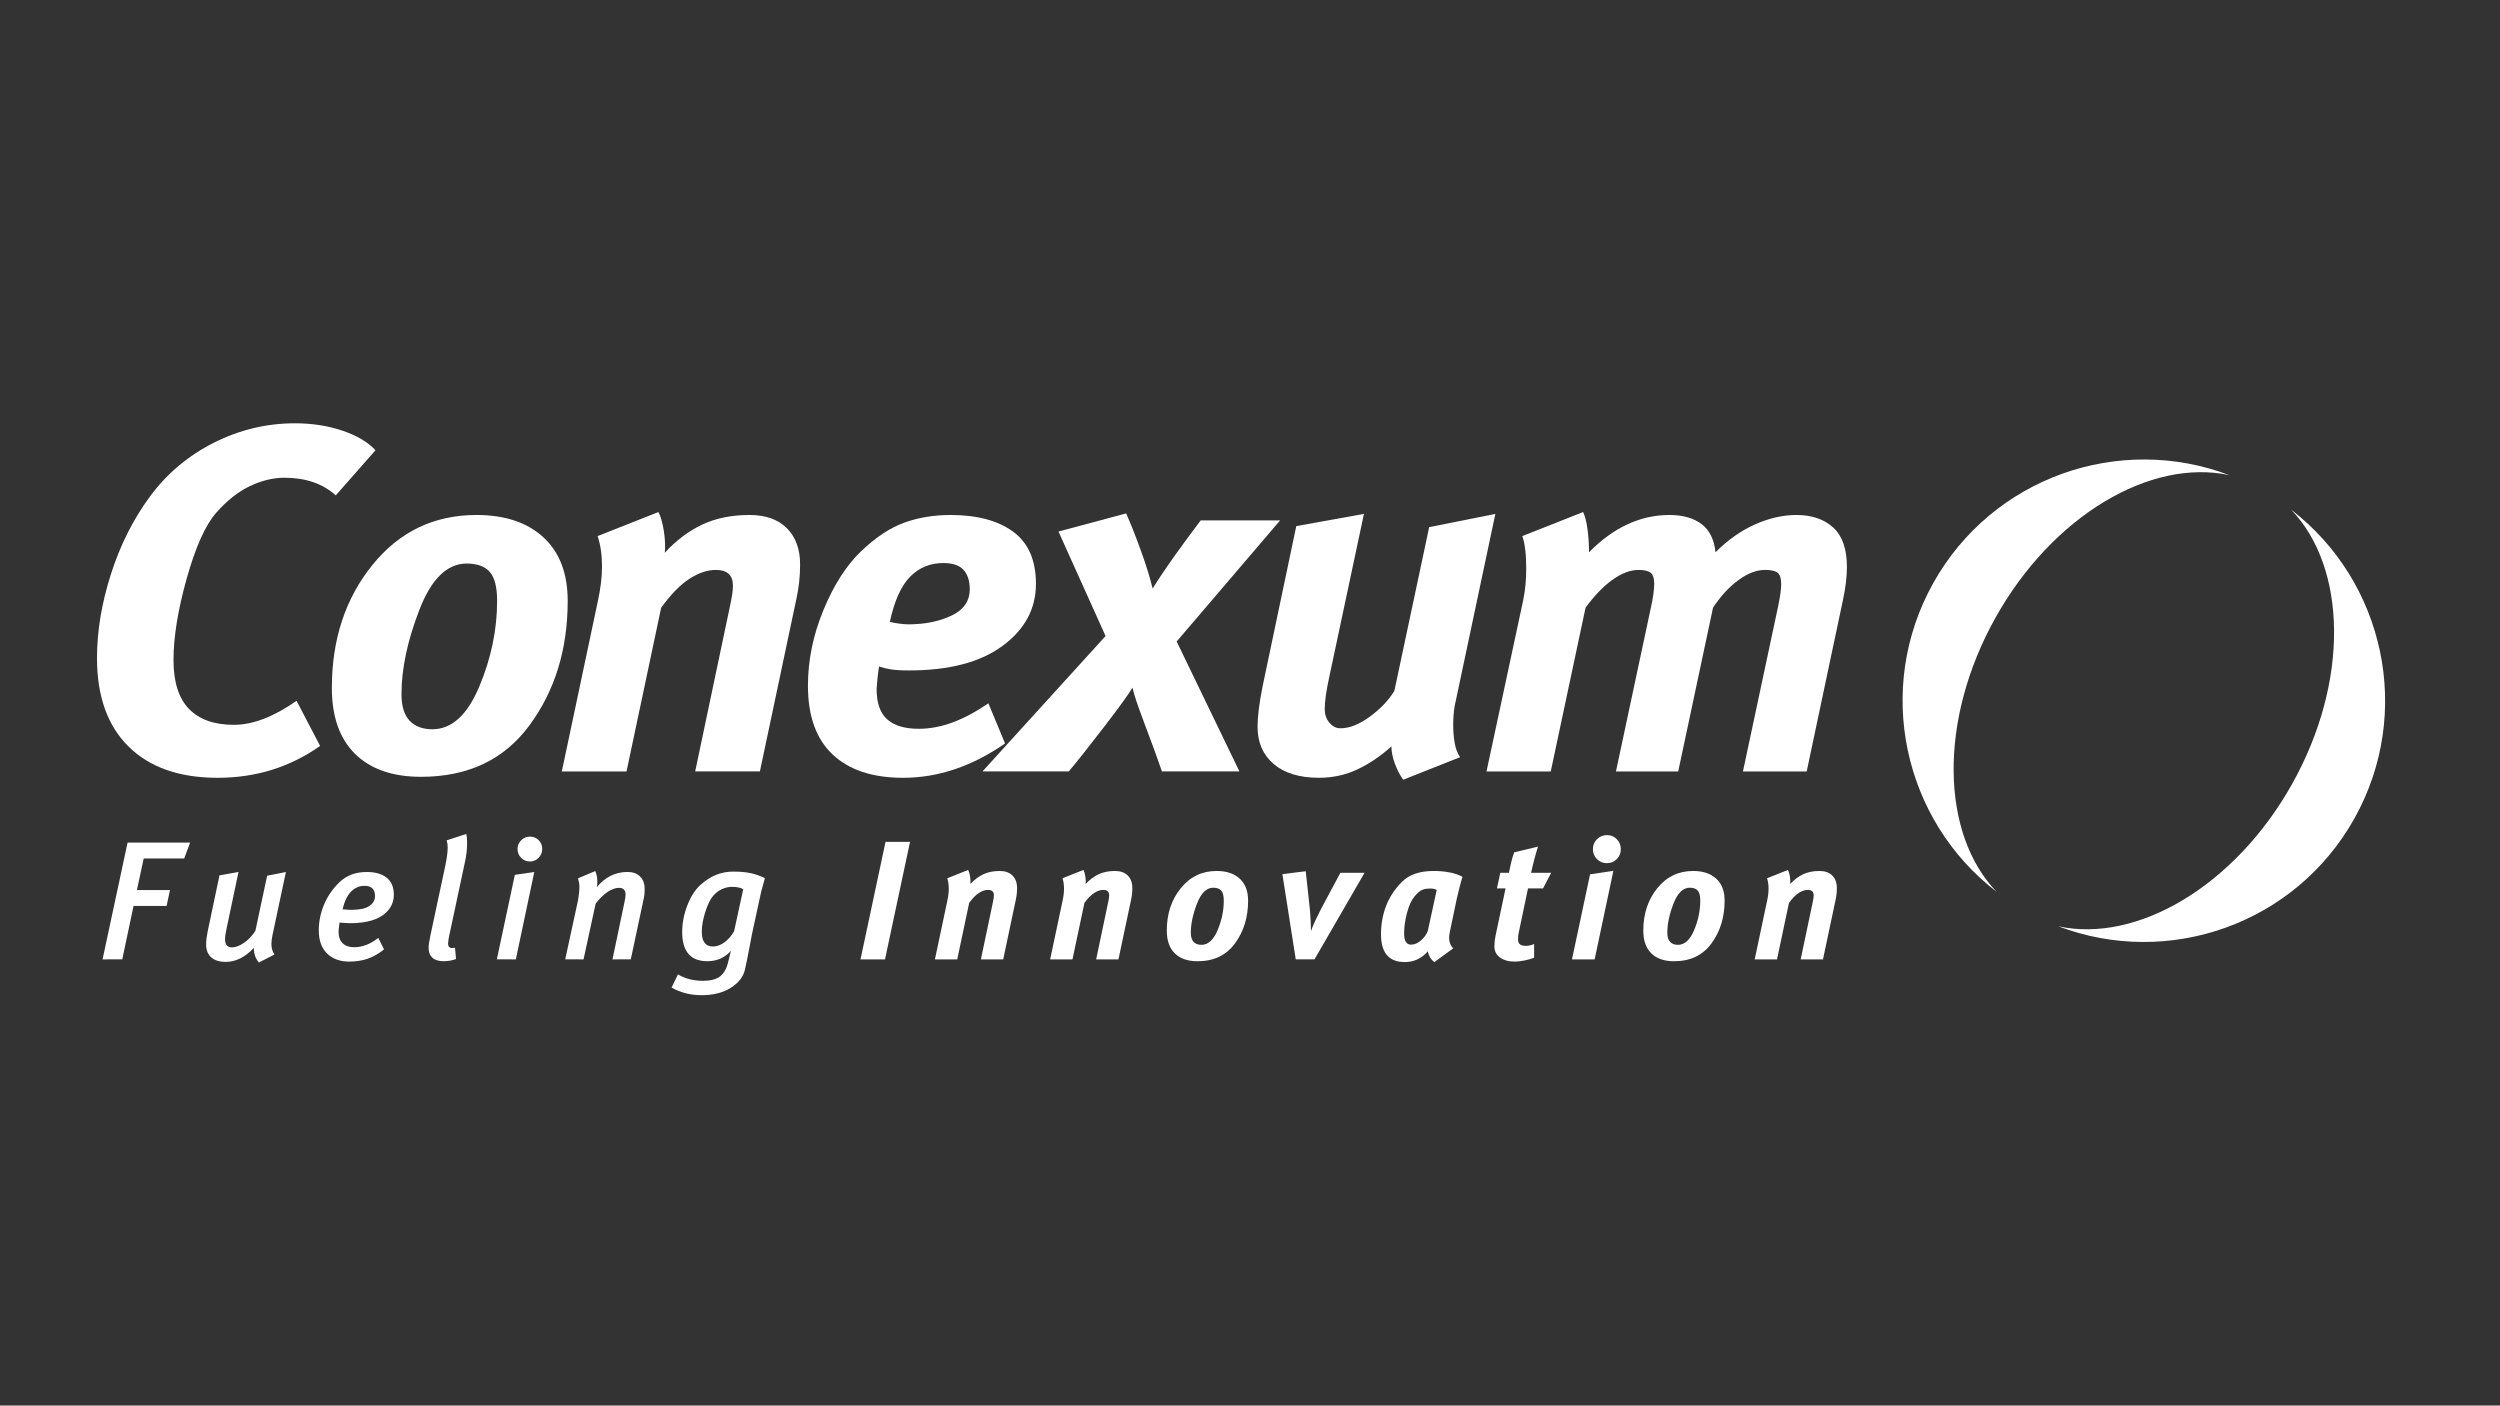 <?xml version="1.0" encoding="utf-8"?>
<!-- Generator: Adobe Illustrator 25.3.1, SVG Export Plug-In . SVG Version: 6.00 Build 0)  -->
<svg version="1.1" id="Layer_1" xmlns="http://www.w3.org/2000/svg" xmlns:xlink="http://www.w3.org/1999/xlink" x="0px" y="0px"
	 viewBox="0 0 1366 768" style="enable-background:new 0 0 1366 768;" xml:space="preserve">
<rect x="0" y="0" width="1366" height="768" fill="#333333" stroke="none"/>
<style type="text/css">
	.st0{fill:#FFFFFF;}
</style>
<g>
	<g>
		<path class="st0" d="M183.47,270.67c-7.14-6.43-16.52-9.64-28.13-9.64c-6.07,0-12.32,1.52-18.75,4.56
			c-6.43,3.04-12.59,7.92-18.49,14.63c-5.89,6.71-11.25,18.66-16.07,35.84c-4.82,17.18-7.23,32.04-7.23,44.56
			c0,11.99,2.81,20.9,8.44,26.71c5.63,5.82,13.8,8.72,24.51,8.72c10.36,0,21.79-4.37,34.29-13.13l12.86,24.65
			c-16.43,11.61-35.1,17.42-55.99,17.42s-37.1-5.68-48.62-17.03C58.76,396.6,53,380.46,53,359.53c0-14.67,2.54-29.96,7.63-45.88
			c5.09-15.92,12.23-30.09,21.43-42.52c9.2-12.43,20.81-22.17,34.83-29.24c14.02-7.06,28.8-10.6,44.34-10.6
			c9.28,0,17.9,1.34,25.85,4.02c7.94,2.68,13.97,6.25,18.08,10.72L183.47,270.67z"/>
		<path class="st0" d="M310.19,328.36c0,26.3-6.92,48.9-20.76,67.78c-13.84,18.88-33.62,28.31-59.34,28.31
			c-15.54,0-27.55-4.16-36.03-12.48c-8.48-8.32-12.73-20.36-12.73-36.1c0-26.48,7.37-48.85,22.1-67.1s33.71-27.38,56.93-27.38
			c15.54,0,27.73,4.07,36.57,12.21C305.77,301.75,310.19,313.34,310.19,328.36z M219.37,379.39c0,6.45,1.47,11.24,4.42,14.38
			c2.95,3.13,7.1,4.7,12.46,4.7c10.54,0,19.06-7.74,25.59-23.24c6.52-15.5,9.78-31.13,9.78-46.89c0-7.52-1.34-12.81-4.02-15.85
			c-2.68-3.04-6.88-4.57-12.59-4.57c-10.72,0-19.34,8.42-25.85,25.26C222.62,350.01,219.37,365.42,219.37,379.39z"/>
		<path class="st0" d="M359.75,279.78c1.25,2.32,2.23,5.72,2.95,10.18c0.71,4.47,0.89,8.49,0.54,12.06
			c6.25-6.79,13.08-11.92,20.5-15.41c7.41-3.48,16.03-5.22,25.85-5.22c8.75,0,15.54,2.41,20.36,7.23
			c4.82,4.82,7.23,11.43,7.23,19.83c0,6.61-0.72,13.04-2.14,19.29l-19.83,93.77h-35.36l18.78-89.21c0.7-3.21,1.18-5.71,1.45-7.5
			c0.26-1.78,0.4-3.39,0.4-4.82c0-5.71-3.11-8.57-9.34-8.57c-4.62,0-9.42,1.61-14.4,4.82c-4.98,3.21-10.14,8.48-15.47,15.81
			l-18.93,89.48h-35.36l19.56-92.43c1.61-7.32,2.41-13.84,2.41-19.56c0-6.25-0.8-11.79-2.41-16.61L359.75,279.78z"/>
		<path class="st0" d="M549.16,406.24c-18.04,12.5-36.61,18.75-55.72,18.75c-16.61,0-29.43-4.23-38.45-12.7
			c-9.02-8.47-13.53-20.99-13.53-37.57c0-13.9,2.81-27.68,8.44-41.31c5.63-13.64,12.41-24.29,20.36-31.96
			c7.94-7.66,15.81-12.92,23.58-15.78c7.77-2.85,16.3-4.28,25.59-4.28c14.47,0,25.85,3.05,34.16,9.14
			c8.3,6.09,12.45,15.59,12.45,28.49c0,13.62-6.07,24.91-18.22,33.87c-12.14,8.96-29.2,13.44-51.17,13.44
			c-4.28,0-7.63-0.2-10.04-0.61c-2.41-0.41-4.51-0.92-6.3-1.53c-0.36,2.13-0.67,4.56-0.93,7.31c-0.27,2.75-0.4,4.39-0.4,4.92
			c0,7.62,1.91,13.16,5.76,16.61c3.84,3.46,9.6,5.18,17.28,5.18c6.07,0,12.24-1.16,18.49-3.48c6.25-2.32,12.76-5.8,19.55-10.45
			L549.16,406.24z M496.38,341.14c8.93,0,16.74-1.58,23.44-4.73c6.7-3.15,10.05-7.96,10.05-14.45c0-4.5-1.12-8.01-3.35-10.53
			c-2.24-2.52-5.95-3.78-11.12-3.78c-7.14,0-13.18,2.48-18.08,7.43c-4.91,4.95-8.62,13.19-11.12,24.71
			c1.42,0.36,3.12,0.68,5.08,0.95C493.25,341,494.95,341.14,496.38,341.14z"/>
		<path class="st0" d="M615.33,280.52c2.68,6.09,5.4,12.97,8.17,20.67c2.77,7.69,4.87,14.49,6.3,20.39
			c3.22-5.18,7.01-10.85,11.39-17.01c4.37-6.16,9.33-12.9,14.87-20.23h43.4l-56.53,66.17l34.29,71h-42.33
			c-2.32-6.79-5.45-15.36-9.38-25.72c-3.93-10.36-6.16-17.06-6.7-20.09c-1.97,3.39-7.1,10.49-15.41,21.3
			c-8.3,10.81-14.78,18.98-19.42,24.51h-47.15l67.25-73.98l-25.72-57.1L615.33,280.52z"/>
		<path class="st0" d="M745.26,280.79l-18.75,88.19c-1.79,8.05-2.68,14.21-2.68,18.5c0,2.86,0.84,5.32,2.55,7.37
			c1.69,2.06,3.7,3.08,6.03,3.08c5,0,10.4-2.15,16.21-6.45c5.8-4.3,10.22-8.96,13.26-13.97l19.02-89.47l36.17-7.26L794.83,385.8
			c-0.54,3.22-0.8,6.63-0.8,10.2c0,3.58,0.27,6.9,0.8,9.94c0.53,3.04,1.52,5.64,2.95,7.79l-31.08,12.32
			c-1.79-2.5-3.31-5.45-4.55-8.84c-1.25-3.39-1.88-6.52-1.88-9.38c-5.72,5.18-11.83,9.34-18.35,12.46
			c-6.52,3.12-13.62,4.69-21.3,4.69c-10.54,0-18.75-2.5-24.65-7.51c-5.89-5-8.84-11.79-8.84-20.37c0-2.68,0.22-5.85,0.67-9.52
			s1.12-7.73,2.01-12.2l18.48-87.91L745.26,280.79z"/>
		<path class="st0" d="M865.02,279.78c1.07,2.32,1.88,5.49,2.41,9.51c0.53,4.02,0.8,8.17,0.8,12.46
			c13.39-13.57,28.04-20.36,43.94-20.36c7.32,0,13.17,1.65,17.55,4.96c4.38,3.31,6.92,8.44,7.63,15.4
			c6.79-6.79,14.02-11.87,21.7-15.27c7.68-3.39,15.18-5.09,22.51-5.09c8.39,0,15.09,2.28,20.09,6.83c5,4.55,7.5,11.75,7.5,21.57
			c0,5.36-0.72,11.34-2.14,17.95l-19.83,93.77h-34.83l19.29-90.55c1.07-5.18,1.61-9.11,1.61-11.79c0-3.03-0.63-5.09-1.88-6.16
			c-1.25-1.07-3.58-1.61-6.97-1.61c-4.65,0-9.51,1.88-14.6,5.63c-5.09,3.75-9.69,8.75-13.8,15l-19.02,89.48h-34.02l19.02-89.21
			c1.24-5.53,1.88-10,1.88-13.39c0-2.85-0.63-4.82-1.88-5.89c-1.25-1.07-3.48-1.61-6.7-1.61c-4.47,0-9.2,1.79-14.2,5.36
			c-5,3.57-9.91,8.66-14.73,15.27l-19.02,89.48h-35.1l20.09-93.77c1.07-5.36,1.61-10.98,1.61-16.88c0-8.04-0.72-14.02-2.14-17.95
			L865.02,279.78z"/>
	</g>
	<g>
		<path class="st0" d="M1286.47,447.17c32.31-57.84,16.38-129.53-34.65-168.73c30.51,31.63,31.96,93.76,0.68,149.75
			c-31.28,55.99-84.96,87.32-127.88,77.92C1184.75,529.02,1254.16,505.01,1286.47,447.17z"/>
		<path class="st0" d="M1090.3,337.57c31.28-55.99,84.95-87.32,127.88-77.92c-60.13-22.91-129.54,1.11-161.85,58.94
			c-32.31,57.83-16.38,129.53,34.65,168.73C1060.47,455.69,1059.02,393.56,1090.3,337.57z"/>
	</g>
	<g>
		<path class="st0" d="M100.64,469.06H78.52l-3.7,17.26l18.06,0.01l-1.85,8.68L72.97,495l-6.16,29.19l-10.77,0.01l13.67-63.82h34.17
			L100.64,469.06z"/>
		<path class="st0" d="M148.86,511.08c-0.37,1.85-0.56,3.45-0.56,4.8c0,2.16,0.55,4.03,1.66,5.64l-8.5,4.41
			c-1.85-2.15-2.77-4.82-2.77-8.01c-2.28,2.46-4.71,4.36-7.3,5.68c-2.59,1.32-5.27,1.99-8.04,1.99c-3.39,0-6.02-0.82-7.9-2.45
			c-1.88-1.63-2.82-3.99-2.82-7.07c0-2.03,0.28-4.4,0.83-7.11l6.46-30.66l10.4-1.88l-6.45,30.6c-0.6,2.65-0.9,4.71-0.9,6.19
			c0,2.96,1.24,4.44,3.71,4.44c2.04,0,4.29-0.86,6.76-2.58c2.47-1.72,4.51-3.91,6.12-6.55l6.4-30.03l10.26-2.05L148.86,511.08z"/>
		<path class="st0" d="M211.02,498.54c-1.91,1.9-4.53,3.36-7.85,4.38c-3.33,1.01-7.33,1.52-12.01,1.52c-1.05,0-2.22-0.06-3.51-0.18
			c-1.29-0.12-2-0.18-2.12-0.18c-0.12,0.86-0.25,1.85-0.37,2.95c-0.12,1.11-0.18,1.76-0.18,1.94c0,2.83,0.75,4.97,2.26,6.42
			c1.51,1.45,3.59,2.17,6.24,2.17c4.49,0,8.9-1.69,13.21-5.08l3.14,6.28c-2.83,2.28-5.76,3.96-8.77,5.03
			c-3.02,1.08-6.43,1.62-10.25,1.62c-5.05,0-9.08-1.47-12.1-4.42c-3.02-2.95-4.53-7.16-4.53-12.63c0-4.73,0.94-9.39,2.82-13.97
			c1.88-4.58,4.72-8.71,8.54-12.4c3.82-3.69,8.77-5.53,14.87-5.53c4.68,0,8.31,1.04,10.9,3.13c2.59,2.09,3.88,5.19,3.88,9.3
			C215.18,492.68,213.79,495.9,211.02,498.54z M199.11,484.02c-2.77,0-5.2,1.06-7.3,3.17c-2.09,2.11-3.63,5.33-4.62,9.67l4.06,0.28
			c2.96,0,5.37-0.23,7.25-0.69c1.88-0.46,3.42-1.29,4.62-2.48c1.2-1.19,1.8-2.68,1.8-4.45c0-1.71-0.46-3.06-1.39-4.04
			C202.62,484.51,201.14,484.02,199.11,484.02z"/>
		<path class="st0" d="M253.99,471.28l-8.04,37.68c-0.38,1.54-0.66,2.92-0.85,4.15c-0.19,1.23-0.28,2.03-0.28,2.4
			c0,1.66,0.74,2.49,2.22,2.49c0.74,0,1.26-0.06,1.57-0.19l0.55,6.19c-2.03,0.8-4.31,1.2-6.84,1.2c-2.65,0-4.66-0.63-6.05-1.89
			c-1.39-1.26-2.08-3.03-2.08-5.31c0-1.48,0.31-3.66,0.92-6.56l8.22-38.51c0.86-4.12,1.29-7.42,1.29-9.88
			c0-1.48-0.19-2.77-0.56-3.88l10.71-3.51c0.31,1.23,0.46,2.8,0.46,4.71C255.26,463.89,254.84,467.52,253.99,471.28z"/>
		<path class="st0" d="M281.86,524.2l-10.38-0.01l9.83-46.17l10.62-1.57L281.86,524.2z M289.53,470.72c-1.85,0-3.43-0.66-4.76-1.99
			s-1.99-2.91-1.99-4.76c0-1.91,0.66-3.52,1.99-4.85c1.32-1.32,2.94-1.99,4.85-1.99c1.85,0,3.42,0.65,4.71,1.94
			c1.29,1.29,1.94,2.9,1.94,4.8c0,1.85-0.65,3.45-1.94,4.8C293.04,470.04,291.43,470.72,289.53,470.72z"/>
		<path class="st0" d="M351.78,490.76l-7.11,33.43l-10.01,0.01l6.49-30.96c0.44-1.89,0.66-3.38,0.66-4.47
			c0-2.43-1.22-3.65-3.65-3.65c-1.77,0-3.74,0.69-5.94,2.07c-2.19,1.38-4.45,3.56-6.76,6.56l-6.61,30.45l-10.02-0.01l7.02-32.33
			c0.49-2.82,0.74-5.25,0.74-7.27c0-1.47-0.25-3.04-0.74-4.7l9.42-3.94c0.74,1.67,1.11,3.64,1.11,5.93c0,0.99-0.09,1.94-0.28,2.87
			c4.55-5.54,10.16-8.31,16.81-8.31c2.89,0,5.17,0.83,6.84,2.49s2.49,3.91,2.49,6.74c0,0.8-0.03,1.66-0.09,2.59
			C352.08,489.19,351.96,490.02,351.78,490.76z"/>
		<path class="st0" d="M415.8,487.72l-4.94,22.8c-0.43,2.09-0.97,4.91-1.61,8.45s-1.4,7.21-2.26,10.99
			c-0.86,3.79-3.41,7.03-7.65,9.75c-4.24,2.71-9.59,4.06-16.06,4.06c-5.97,0-11.42-1.38-16.35-4.16l3.51-7.2
			c3.88,2.34,8.44,3.51,13.67,3.51c3.94,0,6.96-0.74,9.05-2.22c2.09-1.48,3.6-3.91,4.53-7.3l1.66-6.83
			c-3.39,3.76-7.67,5.63-12.84,5.63c-9.18,0-13.76-5.29-13.76-15.89c0-4.92,0.94-9.8,2.82-14.64c1.88-4.83,4.22-8.51,7.02-11.04
			c2.8-2.52,5.67-4.39,8.59-5.59c2.92-1.2,6.08-1.8,9.47-1.8c3.7,0,6.85,0.28,9.47,0.83c2.62,0.56,5.22,1.48,7.81,2.77
			c-0.25,0.8-0.65,2.23-1.2,4.3C416.17,486.22,415.86,487.41,415.8,487.72z M399.81,484.57c-1.66,0-3.39,0.39-5.17,1.16
			c-1.79,0.77-3.45,2.03-4.99,3.79c-1.54,1.76-2.96,4.65-4.25,8.68c-1.29,4.03-1.94,7.65-1.94,10.85c0,5.42,2.03,8.13,6.1,8.13
			c2.09,0,4.17-0.75,6.24-2.26c2.06-1.51,3.83-3.52,5.31-6.05l4.99-23C404.73,485.01,402.64,484.57,399.81,484.57z"/>
		<path class="st0" d="M497.24,460.01l-13.67,64.19h-13.39l13.67-64.19H497.24z"/>
		<path class="st0" d="M529.02,475.34c0.43,0.8,0.77,1.97,1.02,3.51c0.25,1.54,0.31,2.92,0.19,4.16c2.15-2.34,4.51-4.11,7.07-5.31
			c2.55-1.2,5.53-1.8,8.91-1.8c3.02,0,5.36,0.83,7.02,2.49s2.49,3.94,2.49,6.84c0,2.28-0.25,4.49-0.74,6.65l-6.83,32.33h-12.19
			l6.47-30.76c0.24-1.11,0.41-1.97,0.5-2.59c0.09-0.62,0.14-1.17,0.14-1.66c0-1.97-1.07-2.96-3.22-2.96c-1.59,0-3.25,0.55-4.96,1.66
			c-1.72,1.11-3.49,2.92-5.33,5.45l-6.53,30.85h-12.19l6.74-31.86c0.55-2.52,0.83-4.77,0.83-6.74c0-2.15-0.28-4.06-0.83-5.73
			L529.02,475.34z"/>
		<path class="st0" d="M592.01,475.34c0.43,0.8,0.77,1.97,1.02,3.51c0.25,1.54,0.31,2.92,0.18,4.16c2.15-2.34,4.51-4.11,7.07-5.31
			c2.55-1.2,5.53-1.8,8.91-1.8c3.02,0,5.36,0.83,7.02,2.49c1.66,1.66,2.5,3.94,2.5,6.84c0,2.28-0.25,4.49-0.74,6.65l-6.84,32.33
			h-12.19l6.47-30.76c0.24-1.11,0.41-1.97,0.5-2.59c0.09-0.62,0.14-1.17,0.14-1.66c0-1.97-1.07-2.96-3.22-2.96
			c-1.59,0-3.25,0.55-4.96,1.66c-1.72,1.11-3.49,2.92-5.33,5.45L586,524.2h-12.19l6.74-31.86c0.55-2.52,0.83-4.77,0.83-6.74
			c0-2.15-0.28-4.06-0.83-5.73L592.01,475.34z"/>
		<path class="st0" d="M681.97,492.09c0,9.07-2.39,16.86-7.16,23.37c-4.77,6.51-11.59,9.76-20.46,9.76c-5.36,0-9.5-1.43-12.42-4.3
			c-2.93-2.87-4.39-7.02-4.39-12.45c0-9.13,2.54-16.84,7.62-23.13s11.62-9.44,19.63-9.44c5.36,0,9.56,1.4,12.61,4.21
			C680.44,482.91,681.97,486.91,681.97,492.09z M650.66,509.68c0,2.22,0.51,3.87,1.52,4.96c1.02,1.08,2.45,1.62,4.3,1.62
			c3.63,0,6.57-2.67,8.82-8.01c2.25-5.34,3.37-10.73,3.37-16.17c0-2.59-0.46-4.41-1.39-5.46c-0.92-1.05-2.37-1.58-4.34-1.58
			c-3.7,0-6.66,2.9-8.91,8.71C651.78,499.55,650.66,504.86,650.66,509.68z"/>
		<path class="st0" d="M713.46,476.05l2.31,21.35c0.12,1.3,0.25,3.16,0.37,5.59c0.12,2.43,0.18,4.36,0.18,5.78
			c0.67-1.91,1.43-3.76,2.26-5.54c0.83-1.78,1.89-3.94,3.18-6.47l10.62-19.86h13.21l-27.34,47.29h-10.25l-7.3-46.57L713.46,476.05z"
			/>
		<path class="st0" d="M796.03,490.85l-3.78,18.04c-0.31,1.43-0.46,2.64-0.46,3.63c0,2.17,0.74,4.06,2.22,5.67l-10.25,7.48
			c-0.99-0.68-1.77-1.54-2.36-2.59c-0.59-1.05-1-2.12-1.24-3.23c-1.72,1.91-3.62,3.36-5.68,4.34c-2.06,0.98-4.36,1.48-6.88,1.48
			c-8.68,0-13.02-5.05-13.02-15.14c0-5.51,0.92-10.68,2.77-15.51c1.84-4.83,4.74-9.23,8.68-13.19c3.94-3.96,9.73-5.94,17.37-5.94
			c2.96,0,5.83,0.26,8.64,0.79c2.8,0.52,5.16,1.34,7.07,2.45c-0.37,0.99-0.91,2.9-1.62,5.72
			C796.75,487.67,796.27,489.67,796.03,490.85z M781.71,485.5c-1.85,0-3.37,0.23-4.57,0.7c-1.2,0.47-2.63,1.69-4.3,3.68
			c-1.66,1.99-3.02,4.97-4.06,8.95c-1.05,3.98-1.57,7.7-1.57,11.18c0,4.1,1.26,6.15,3.78,6.15c1.85,0,3.66-0.78,5.45-2.33
			c1.78-1.55,3.02-3.26,3.7-5.13l4.89-22.46c-0.18-0.12-0.58-0.28-1.2-0.47C783.22,485.59,782.51,485.5,781.71,485.5z"/>
		<path class="st0" d="M843.13,485.41h-8.22l-4.99,23.81c-0.18,0.68-0.31,1.36-0.37,2.04c-0.06,0.68-0.09,1.39-0.09,2.13
			c0,2.29,1.39,3.43,4.16,3.43c1.54,0,3.08-0.34,4.62-1.02v7.48c-1.6,0.64-3.39,1.16-5.36,1.55c-1.97,0.39-3.7,0.58-5.17,0.58
			c-3.45,0-6.17-0.76-8.17-2.27c-2-1.51-3-3.47-3-5.88c0-1.97,0.21-4.01,0.65-6.11l5.45-25.74h-4.71l1.84-8.5h4.71
			c0.31-1.54,0.68-3.28,1.11-5.23c0.43-1.94,1.02-3.93,1.76-5.97l13.02-3.14c-1.48,4.69-2.74,9.47-3.79,14.34h10.99L843.13,485.41z"
			/>
		<path class="st0" d="M881.56,475.8l-10.25,48.4h-12.38l9.88-46.46L881.56,475.8z M885.62,463.98c0,2.16-0.74,3.97-2.22,5.45
			c-1.48,1.48-3.29,2.22-5.45,2.22c-2.09,0-3.88-0.74-5.36-2.22c-1.48-1.48-2.22-3.29-2.22-5.45c0-2.15,0.74-3.97,2.22-5.45
			c1.48-1.48,3.32-2.22,5.54-2.22c2.09,0,3.86,0.75,5.31,2.26C884.9,460.08,885.62,461.88,885.62,463.98z"/>
		<path class="st0" d="M942.33,492.09c0,9.07-2.39,16.86-7.16,23.37c-4.77,6.51-11.59,9.76-20.46,9.76c-5.36,0-9.5-1.43-12.42-4.3
			c-2.93-2.87-4.39-7.02-4.39-12.45c0-9.13,2.54-16.84,7.62-23.13s11.62-9.44,19.63-9.44c5.36,0,9.56,1.4,12.61,4.21
			C940.8,482.91,942.33,486.91,942.33,492.09z M911.02,509.68c0,2.22,0.51,3.87,1.52,4.96c1.02,1.08,2.45,1.62,4.3,1.62
			c3.63,0,6.57-2.67,8.82-8.01c2.25-5.34,3.37-10.73,3.37-16.17c0-2.59-0.46-4.41-1.39-5.46c-0.92-1.05-2.37-1.58-4.34-1.58
			c-3.7,0-6.66,2.9-8.91,8.71C912.14,499.55,911.02,504.86,911.02,509.68z"/>
		<path class="st0" d="M976.96,475.34c0.43,0.8,0.77,1.97,1.02,3.51c0.25,1.54,0.31,2.92,0.18,4.16c2.15-2.34,4.51-4.11,7.07-5.31
			c2.55-1.2,5.53-1.8,8.91-1.8c3.02,0,5.36,0.83,7.02,2.49c1.66,1.66,2.5,3.94,2.5,6.84c0,2.28-0.25,4.49-0.74,6.65l-6.84,32.33
			h-12.19l6.47-30.76c0.24-1.11,0.41-1.97,0.5-2.59c0.09-0.62,0.14-1.17,0.14-1.66c0-1.97-1.07-2.96-3.22-2.96
			c-1.59,0-3.25,0.55-4.96,1.66c-1.72,1.11-3.49,2.92-5.33,5.45l-6.53,30.85h-12.19l6.74-31.86c0.55-2.52,0.83-4.77,0.83-6.74
			c0-2.15-0.28-4.06-0.83-5.73L976.96,475.34z"/>
	</g>
</g>
</svg>
